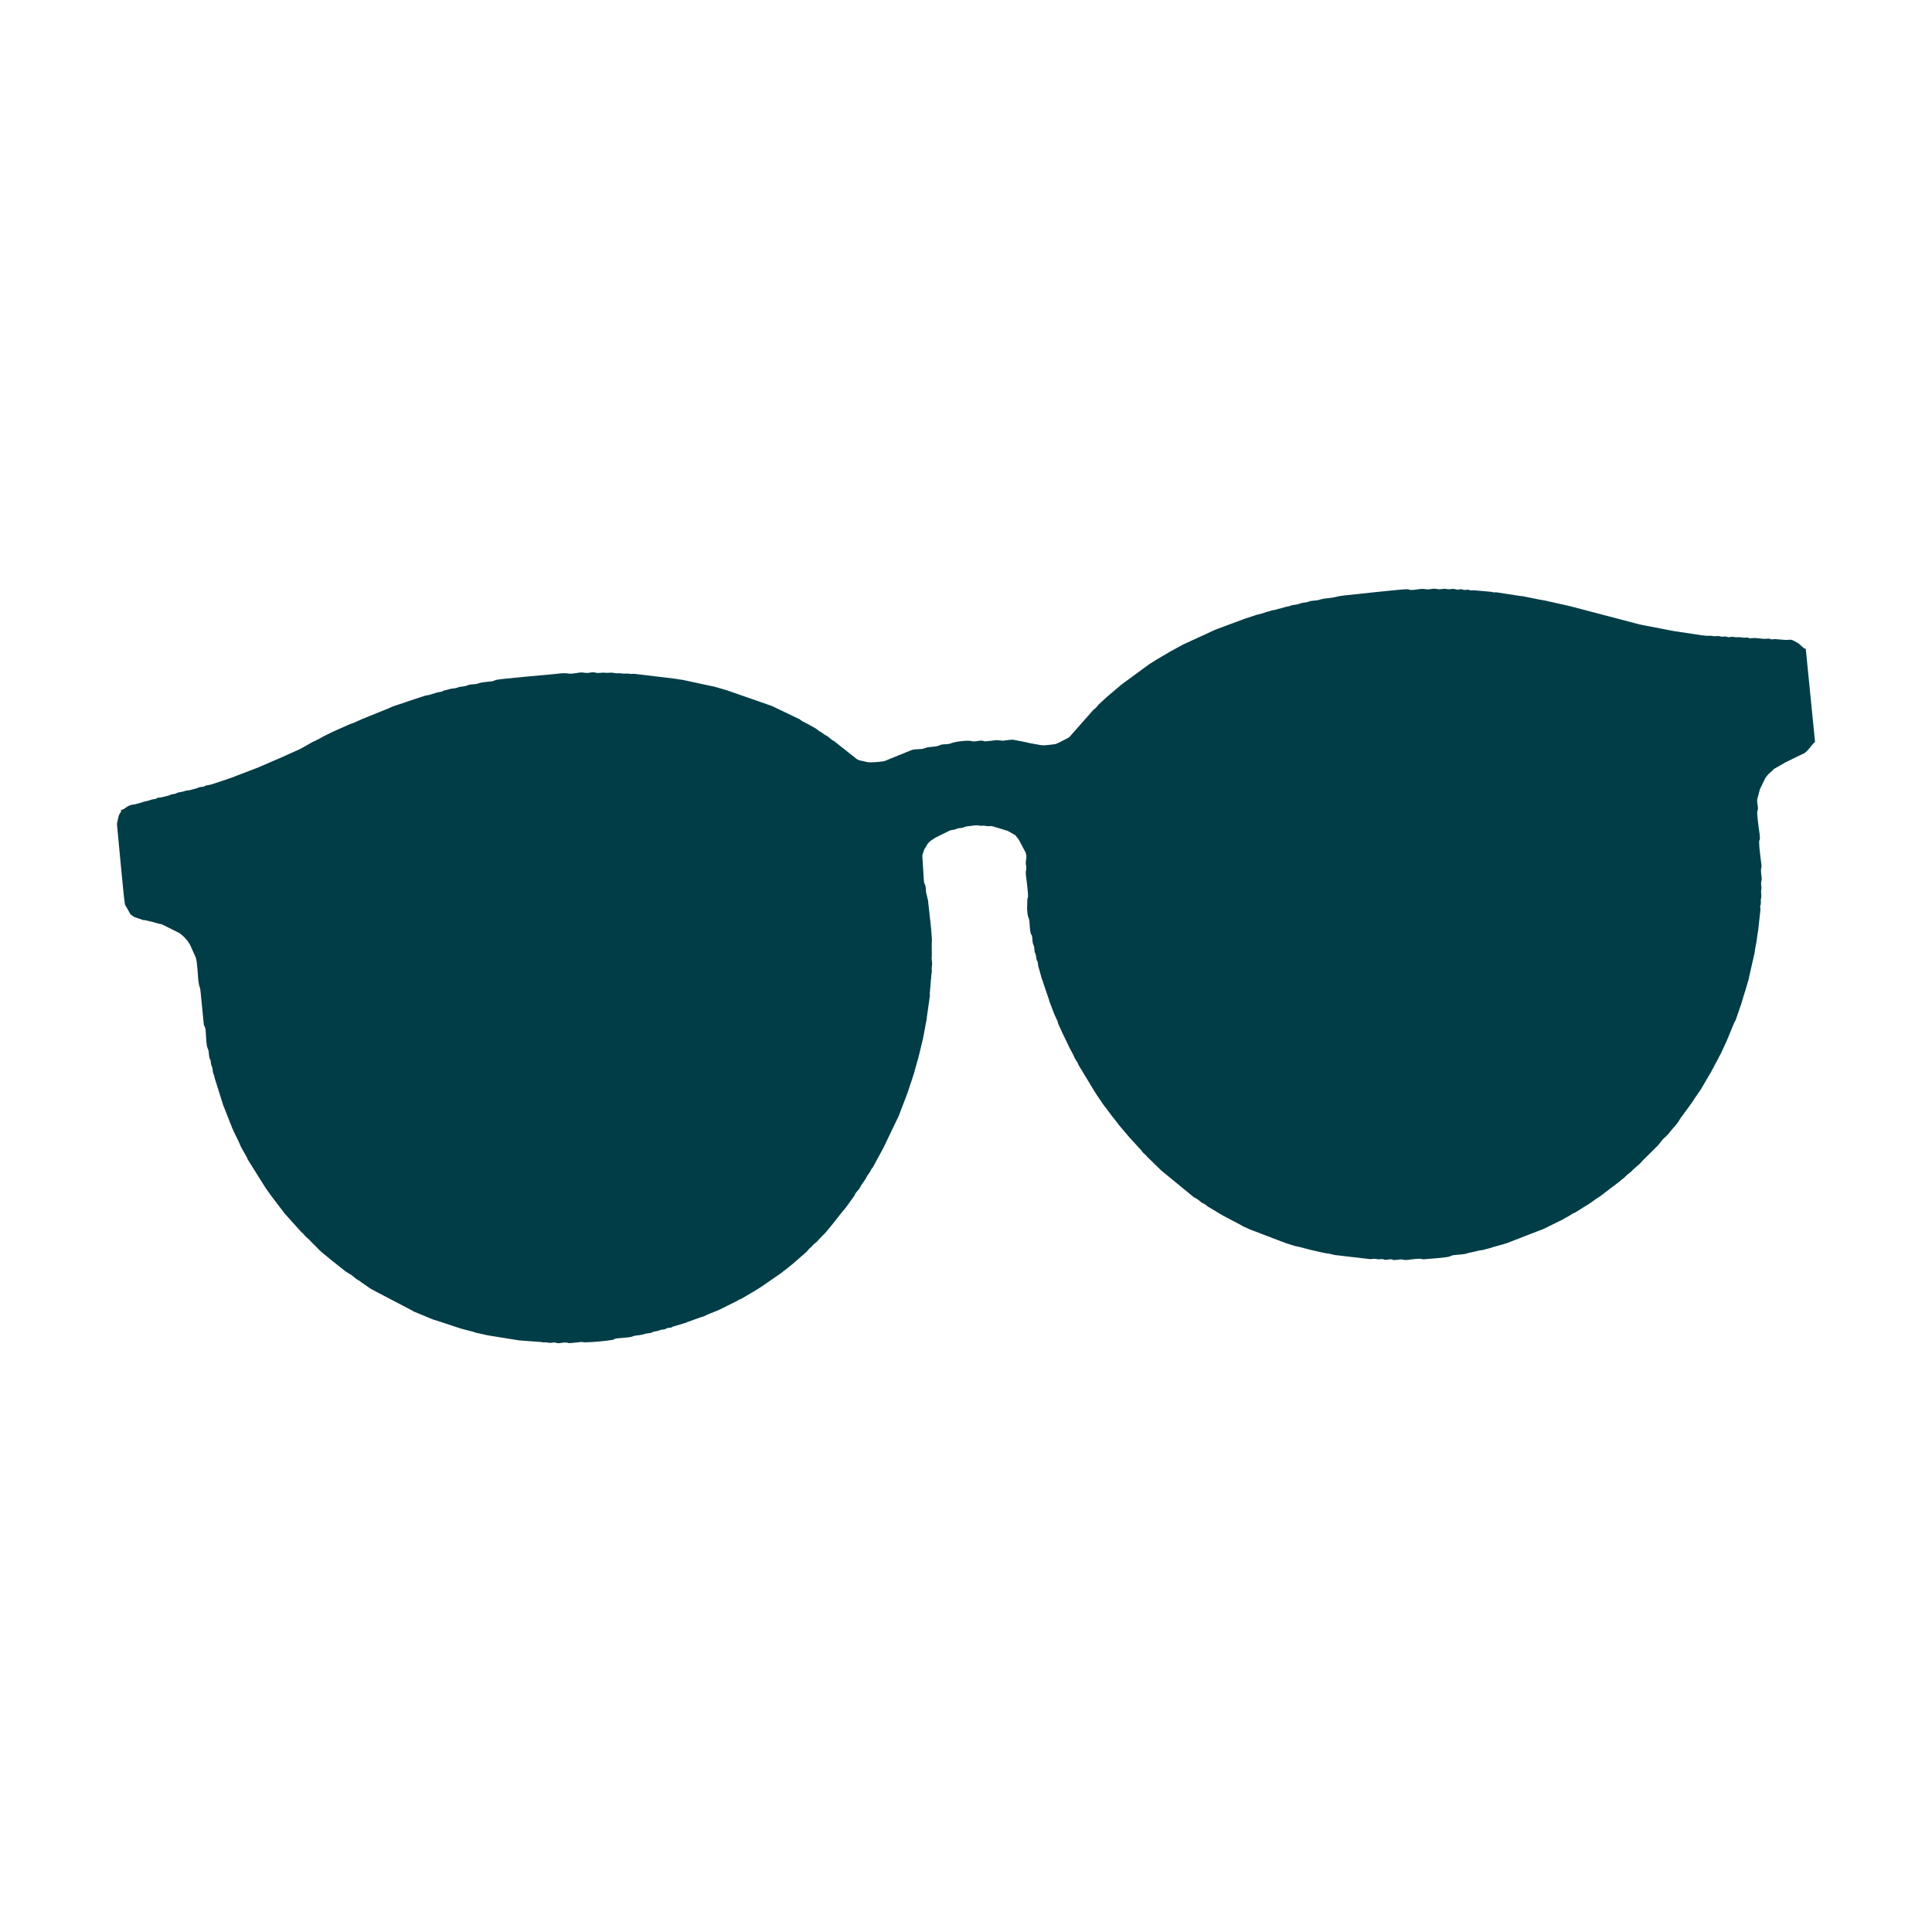 <svg height="512" viewBox="0 0 512 512" width="512" xmlns="http://www.w3.org/2000/svg"><path d="m1.058 58.67c.06.86.03.33-.15.66l-.39.72-.04.1-.03.1-.42 1.87c-.06.31-.01.6.03.93.31 2.92 1.75 19.33 2.05 20.55.15.62.1.26.18.42l1.33 2.34.92.63.1.04 2.34.8.37.01 1.21.27.11.03.77.17.1.03.1.04 1.17.33.21.05.45.1.22.04.1.03.1.04c.04 0 .08.02.1.04l.2.08 4.34 2.17c.62.5 1.23.91 1.71 1.56l.48.53c.08.1.17.25.23.36l.4.63.05.09 1.47 3.29c.38.86.56 4.63.66 5.7.26 2.62.47 1.66.64 3.51.23 2.56.53 5.1.76 7.66.02.23.04.64.08.85.05.23.02.16.1.36l.2.38c.23.56.2 1.31.26 1.92.1 1.07.07 2.85.47 3.72.51 1.14.17 1.94.62 2.9.1.24 0-.3.17.42.06.25.05.6.09.85l.27.78c.27.6.1 1.16.37 1.77.36.78.26 1.15.56 1.86l2.09 6.67.14.3 2.15 5.48.14.3.28.62.04.1 1.21 2.5.05.1.64 1.44.04.1 1.54 2.73.05.1.04.11c.07.15.06.17.13.33l4.57 7.28.23.36.06.1 1.22 1.68.05.09 3.63 4.78.07.09s.15.14.2.21l3.48 3.87c.04.04.15.15.2.22.54.68.82.76 1.22 1.23l.06.08.06.08c.34.48.7.65 1.32 1.25.071.073.137.15.2.23l2.14 2.16.06.08c.68.8 6.02 4.93 7.08 5.82l.94.6c.94.43 1.62 1.33 2.56 1.8l.1.04.16.11c.21.15.02.01.24.2l1.99 1.38c.57.49 1.52.91 2.2 1.3l9.37 4.9c.29.13.14.06.28.14l.34.23 1.07.43.2.08 3.69 1.54.1.03 2.07.65.1.04 5.22 1.73.1.02 2.47.65c.14.04.2.04.34.07l.11.02.1.03.5.18.1.04.1.04 1.65.37.11.02.99.23.44.1 8.51 1.37h.12l5.03.38c.97-.02.63.18 1.59.13.82-.05.88.21 1.72.12.23-.03.63-.1.85-.08 1 .04-.05.08.77.17.52.06 1.4-.16 1.96-.17.98-.01.68.23 1.57.14l2-.2c.26-.03.6-.09.85-.1l.82.12c2.522-.068 5.037-.295 7.53-.68.79-.26-.25-.08.72-.33.22-.05.73-.08.99-.1l2.84-.28c.98-.18.42-.35 2.52-.53l1.02-.21c.64-.29 1.23-.22 1.91-.39.62-.15.5-.33 1.25-.4.85-.1.88-.27 1.55-.43.31-.07.63-.04.95-.13.8-.25-.28-.09.72-.32.31-.08.63-.04.95-.14.82-.25-.22-.03.6-.28l2.68-.8.11-.04c.17-.06.21-.05.36-.1.27-.08.14-.04.33-.12.05-.01.16-.08.2-.1.04 0 .07-.03.1-.04l3.43-1.23c.2-.07.29-.06.48-.12l.12-.04 1.22-.56.31-.14 2.14-.85.1-.05.1-.04.1-.05.1-.05.32-.13 4.75-2.36.26-.18c.25-.14-.01-.01.29-.15.19-.09.24-.08.43-.17.3-.13.04 0 .29-.15l3.78-2.24.09-.06.8-.5.27-.18.18-.11 4.83-3.34.27-.17.87-.71.19-.11 2.16-1.74c.03-.03.11-.12.15-.14l3.31-2.88c.42-.33.57-.75.96-1.05.8-.62.78-.89 1.39-1.33l.55-.45.2-.24 1.24-1.32c.84-.61 4.31-5.16 4.77-5.72l1.28-1.56.19-.23 1.89-2.62c.14-.16.25-.3.35-.5s.04-.12.12-.29c.25-.54.73-.98 1.1-1.44l.32-.51c.43-.93 1.3-1.82 1.73-2.75.28-.61.77-1.03 1.03-1.63l.13-.29c.17-.3.24-.26.43-.55l2.89-5.32.04-.1 4.03-8.41.07-.2.49-1.3.07-.19.04-.1 1.25-3.27.08-.2.03-.1.08-.2.11-.3.96-2.86c0-.03.02-.07.04-.1l.73-2.26c0-.03.03-.07.04-.1l.3-1.18.04-.1.75-2.64.06-.21 1.16-4.77.03-.11 1.02-5.41c.01-.16 0-.2.02-.38l.78-5.47c.05-.3.02-.22.01-.51 0-.19-.02-.2 0-.4l.25-2.92c-.03-.97.18-.63.12-1.59l.11-.82c.14-.63-.07-1.35.09-2.01.16-.71-.2-1.67-.04-2.38l-.02-3.53c.27-1.1-.85-9.81-.99-11.35l-.38-1.6c-.28-.7-.09-1.58-.32-2.3-.14-.44-.32-.56-.38-1.13l-.43-6.87.46-1.45c.1-.23.07-.16.2-.36l.16-.26.56-.97.2-.23c.45-.57 1-.86 1.63-1.26l.27-.18.1-.05 3.35-1.67c.64-.42 1.46-.27 2.14-.6l.2-.1c.43-.16.88-.08 1.34-.2.93-.22.22-.3 2.1-.48.47-.05 1.56-.21 1.96-.17.74.09.4.17 1.62.09l.82.11c.46.1.8-.04 1.3 0l2 .59.1.03 1.55.48.11.03c.04 0 .07.02.1.03l.3.11.1.04.1.04 1.87 1.06.83 1.05.06.08 1.65 3.08.05.1.19.4c.35 1.14.04 1.88 0 2.29-.06.52.17 1.28.14 1.81-.03.77-.23.63-.1 1.73.12 1.2.6 4.56.55 5.67-.05 1.01-.09-.07-.17.76l-.07 2.55c.05.47.1 1.58.23 1.96.16.5.34.74.41 1.56.08.9.07 1.94.29 2.83.24.97.07-.07.32.72.28.85 0 1.54.48 2.6.16.36.15.4.19.87.02.3.03.68.12.97.2.63.2.02.4 1.57.03.16.03.23.08.38.2.66.03.02.2.4.27.6.1 1.16.37 1.77l.76 2.73c.15.65.24.39.38 1.12l1.57 4.6c.05.17.04.22.09.37l.07.23.05.1 1.16 3.03.04.1.28.62.05.1.23.51.14.3c.2.45-.03-.21.18.42l.1.37.02.12.04.1.37.83.05.1.56 1.23.04.1 1.45 3c.57 1.35 1.28 2.43 1.7 3.34l.12.32.04.1.38.65.12.18.23.35c.14.25.02 0 .15.3.09.18.09.24.17.43l3.98 6.58.11.18.17.27.23.36.34.54.05.09.06.09 1.9 2.76.07.08.64.8.05.1 1.43 1.9c.12.14.12.12.2.23l1.52 1.97.06.08 2.78 3.28.14.15 2.96 3.22c.14.18.06.1.17.26.15.2.01.06.2.25.67.7.6.46 1.14 1.14l3.76 3.67.24.19.31.25 7.86 6.45c.62.47.76.33 1.93 1.3.18.16.12.14.3.27l.66.31c.5.25.75.65 1.24.88l3.75 2.25.1.04.8.44.1.04 3.72 1.97.1.05.42.27.1.04 1.8.83.1.03 1.19.45.1.04 7.04 2.69.1.03 1.19.46.1.02 2.19.68.11.02.33.07.44.1.34.07 2.89.76.44.1.22.05.1.02 1 .23c.03 0 .07 0 .1.02l.34.07.22.05.1.03.56.12.1.03.22.05.34.07 1.27.19.11.02.87.21c.48.11-.21.02.45.1l9.14 1.07c.43.07.91-.09 1.36-.07.81.03.33.2 1.74.1.16-.01.23-.02.4 0 .68.07.01.02.42.11.64.15 1.1-.1 1.74-.07 1 .05-.05.09.77.18.62.07 1.34-.17 1.96-.17l.68.12c.63.14 1.38-.04 2.04-.1.77-.08 2.09-.28 2.7-.13.14.03-.11.03.33.08.17.02.36 0 .53-.01.9-.08 5.8-.41 6.6-.73l.74-.3c1.23-.23 3.04-.13 4.06-.59l2.52-.54c.29-.12.03-.07.45-.14l1.22-.18.1-.05 2.05-.53c.13-.06-.13-.01.3-.14l2.86-.79c.34-.15.34-.1.7-.21l9.81-3.8.11-.04 4.26-2.11c.19-.08.1-.03.31-.13l1.8-1 .1-.05 1.27-.79c.23-.11.19-.07.42-.17l.1-.04 3.88-2.42.1-.06 1.86-1.33.1-.06.54-.33.27-.18 3.19-2.46.08-.06.18-.12.09-.05.98-.76.09-.06 1.58-1.3.1-.06.86-.84.1-.06.79-.65.08-.06c.38-.28.3-.4.88-.85l1.31-1.14.09-.06.87-.97.08-.07 3.95-3.92c.61-.76 1.21-1.67 2.01-2.26l.7-.73.89-1.1c.73-.88 1.7-1.8 2.2-2.88l2.56-3.5c.12-.24.91-1.17 1.24-1.84l1.73-2.49c.27-.42-.14.3.1-.18l2.37-4.04.22-.34.31-.65.17-.26.8-1.56.16-.25.06-.09.65-1.28.05-.1.04-.09.36-.62.04-.1 1.48-3.2.04-.1 1.73-4.18.04-.1.07-.2c.22-.57.56-.9.71-1.5l.03-.11 1.12-3.25.08-.2 1-3.34.08-.2.04-.1.85-2.94c.1-.27.02 0 .1-.32l.1-.56.03-.1.94-4.18.03-.1.05-.22.35-1.54.03-.1.14-1.07.02-.1.4-2.14c.08-.36.03-.5.1-.85l.19-1.27c0-.04.05-.16.06-.2l.65-5.85c.01-.27-.07-.57-.06-.83.03-1.03.09.06.17-.78v-1.3c.09-.38.04.26.11-.42.08-.72-.15-1.38.01-2.08.13-.54-.12-1.28-.05-1.87.05-.45.2-.6.15-1.17-.1-1.06-.3-1.77-.1-2.68.1-.39.07-.44.02-.9-.19-1.87-.57-3.97-.59-5.82 0-.83.06-.37.13-.68.2-.85-.1-2-.2-2.88-.1-1.06-.53-3.72-.43-4.65.1-.82.13.23.18-.77.03-.7-.28-1.65-.2-2.38l.1-.44.03-.1.57-2.14.04-.1.04-.1 1.35-2.79c.373-.606.85-1.141 1.41-1.58l.46-.4c.15-.18 0-.03.19-.24.03-.03.1-.12.14-.14l.08-.07.08-.06 2.9-1.66.09-.06 3.98-1.94.1-.05.41-.19c.32-.13.13 0 .41-.18 1-.63 1.68-1.68 2.42-2.57l.53-.48-2.45-24.65c-.85-.22-1.43-1.22-2.18-1.64l-.09-.04-.1-.04c-.54-.26-1.03-.67-1.62-.73-.48-.04-1.15.14-1.59.04l-2.32-.18c-.43-.07-.66.05-1.07.04-1.06-.04.16-.14-.9-.18-.45-.02-1.06.12-1.46.03l-1.93-.18c-.4-.09-1.02.06-1.47.04-1.05-.04.17-.14-.89-.18-.46-.01-.8.1-1.28-.02l-.72-.08c-1.33.09-1.22-.11-1.87-.1-.35 0-.75.12-1.11.09-.6-.07-.28-.19-.9-.17-.39 0-.54.1-.94.03l-.42-.12c-.6-.1-1.2.12-1.8-.03-.04 0-.07-.02-.1-.03-.64-.14-1.15.07-2.13-.1-.27-.05-.25-.02-.5-.04l-7.52-1.14-.11-.02-8.44-1.62-.1-.03-.67-.15-.1-.02-17.89-4.7-.11-.02-.11-.03-.33-.08-.1-.02-.12-.03-.1-.02-.56-.13-.1-.02-.11-.03-.45-.1-4.39-.98-.1-.03-.12-.03-1.47-.26c-.28-.03-.12 0-.35-.05-.076-.011-.15-.031-.22-.06l-3.68-.74-.1-.03-.36-.05c-.24-.02-.23 0-.5-.04l-6.34-.98c-.47-.05-.53.07-1.02-.03-.39-.08.26-.04-.43-.11l-4-.35c-.48-.11-.83-.01-1.28-.03-1.03-.03.06-.08-.78-.17-.37-.04-.7.09-1.08.05-.7-.07 0-.02-.42-.11-.31-.07-.05-.07-.48-.06-.35 0-.75.12-1.11.09-.83-.1.24-.14-.77-.18-.63-.03-1.23.19-1.85.03-.8-.2-1.68.2-2.48 0l-.81-.1c-.76.04-1.6.3-2.33.14-1.25-.3-2.81.33-4.06.18-.82-.09.24-.12-.77-.17-1.18-.06-14.21 1.4-16.71 1.65-2.1.21-1.96.49-4.08.7-3 .3-1.6.47-4.08.69-1.68.14-.59.31-2.96.57l-.92.29c-.7.31-1.46.13-2.14.46l-.69.21c-1.22.16-1.11.34-1.82.46-1.07.2-1.1.37-1.96.49-.84.1-1 .35-1.81.46l-.89.31c-.73.28-1.78.4-2.49.7l-2.38.78-.1.04-7.66 2.84-.42.19-.1.04-8.14 3.75-.1.05-3.43 1.87-.09.06-3.33 1.95-.18.12-.1.05c-.027.02-.054.04-.08.06l-.18.11-.18.12-.09.05c-.03.02-.06.04-.09.06l-.18.11c-.04.02-.14.1-.18.11l-.09.06c-.03.02-.06.04-.09.06l-.18.11c-.03.02-.14.1-.18.11l-.27.18-.09.05-7.12 5.23-.08.06-.34.25-.07.07-.3.27-2.9 2.45-.08.06-2.4 2.2c-.6.7-.67.89-1.17 1.25l-.09.06c-.43.33.21-.22-.16.13l-6.27 7.1c-.06.04-.18.17-.3.27l-2.14 1.11-.1.05-1.12.52c-.16.05-.35.07-.52.09-2.06.23-2.74.45-4.48.04l-2.05-.36-.21-.06c-.04 0-.07-.02-.1-.03l-.67-.15-.1-.02-2.81-.55c-.96-.22-2.16.1-3.15.19l-.96-.1c-.56-.14-1.38.03-2.03.1l-1.7.16c-.95-.05.07-.14-.89-.19-.75-.03-1.5.25-2.25.21-.7-.03-.21-.03-.45-.09-1.11-.27-4.53.16-5.48.6-.88.39-2.01.08-2.9.48l-.1.05c-1.09.52-2.79.28-3.74.7-1.18.54-2.75.1-3.95.67l-4.47 1.81-.1.05-2.02.82-.1.05c-.82.3-4.09.51-4.74.35l-.44-.1-1.1-.25c-.3-.07.1.01-.21-.05-.427-.055-.831-.225-1.17-.49l-5.92-4.69-.1-.04c-.75-.37-1.27-1.1-2.05-1.46-.56-.26-.96-.73-1.53-1-.47-.2-.77-.63-1.24-.87l-2.22-1.25-.1-.05-.1-.04-1.09-.56c-.058-.038-.115-.078-.17-.12l-.57-.42-.1-.04-.09-.04-6.91-3.31c-.034-.013-.067-.026-.1-.04l-.4-.15-.2-.08-11.54-4.02c-.109-.022-.216-.052-.32-.09l-2.62-.76-.11-.03c-.04 0-.08-.02-.11-.03l-8.52-1.83-.12-.01-2.09-.31-.11-.02-10.2-1.22c-.5-.1-1.06.06-1.52-.04-.61-.14-1.44.04-2.02-.09-.6-.14-1.42.05-2.11-.12l-.2-.06c-.54-.1-1.7.1-2.1 0-.53-.13-1.83.16-2.47 0-.4-.08.25-.03-.43-.1-1.1-.13-1.31.35-3.03.04-.33-.06-.72 0-1.08.04-.86.1-1.93.38-2.78.22-1.26-.22-2.47.02-3.76.15-1.51.15-14.16 1.25-15.3 1.53-.77.2-.3.32-1.96.47-3.68.35-2.02.52-4.08.7-.3.02-.71.04-1 .09l-.69.22c-.81.38-1.79.21-2.62.59-.54.24-1.5.16-2.05.4l-1.46.36c-.67.2 0 .02-.4.2-.52.24-1.4.24-1.95.48l-1.39.42c-.45.2-.91.12-1.38.3l-4.87 1.6-.11.05-.1.05-3.4 1.13-.1.03-.11.05-.2.1-.1.05-.41.18-.1.05-6.91 2.8-.1.04-1.34.6-.1.04-.92.42c-.04.014-.08.027-.12.04l-.9.3c-.1.06-.24.11-.4.19l-4.22 1.88-.1.05-2.47 1.23-.17.12-.28.17-.1.04-1.26.66c-.24.12-.19.08-.42.18l-.21.09-.2.1-2.24 1.28c-.034.019-.067.039-.1.06l-1.25.66-.1.05-.73.31-.1.05-3.38 1.52-.1.05-6.36 2.74-.1.04-.1.05-6.07 2.32c-.34.14.14-.04-.2.1l-2.78.97-.12.03-1.8.6-.1.05-.6.17-.1.04-.1.05-1.23.3c-.2.02-.35.03-.53.08-.66.21-.02.03-.4.2-.39.17-.4.14-.88.19-1.02.1-.73.26-1.4.41l-1.44.38c-.39.15-.67.11-1.08.16l-.6.17c-.6.27-1.25.2-1.85.43l-.29.15-.1.05c-.43.17-1 .13-1.38.3s.27 0-.4.2l-1.46.36c-.38.17-1 .15-1.44.25-1.03.25.2.11-.84.35-.42.1-.73.04-1.16.23-.63.28-1.7.39-2.14.58-.31.14-.02.07-.46.15l-1.42.4c-.18.06-.34.07-.53.09-1.78.18-2.21 1.33-3.3 1.46z" fill="#003d47" fill-rule="evenodd" transform="translate(31 156)"/></svg>